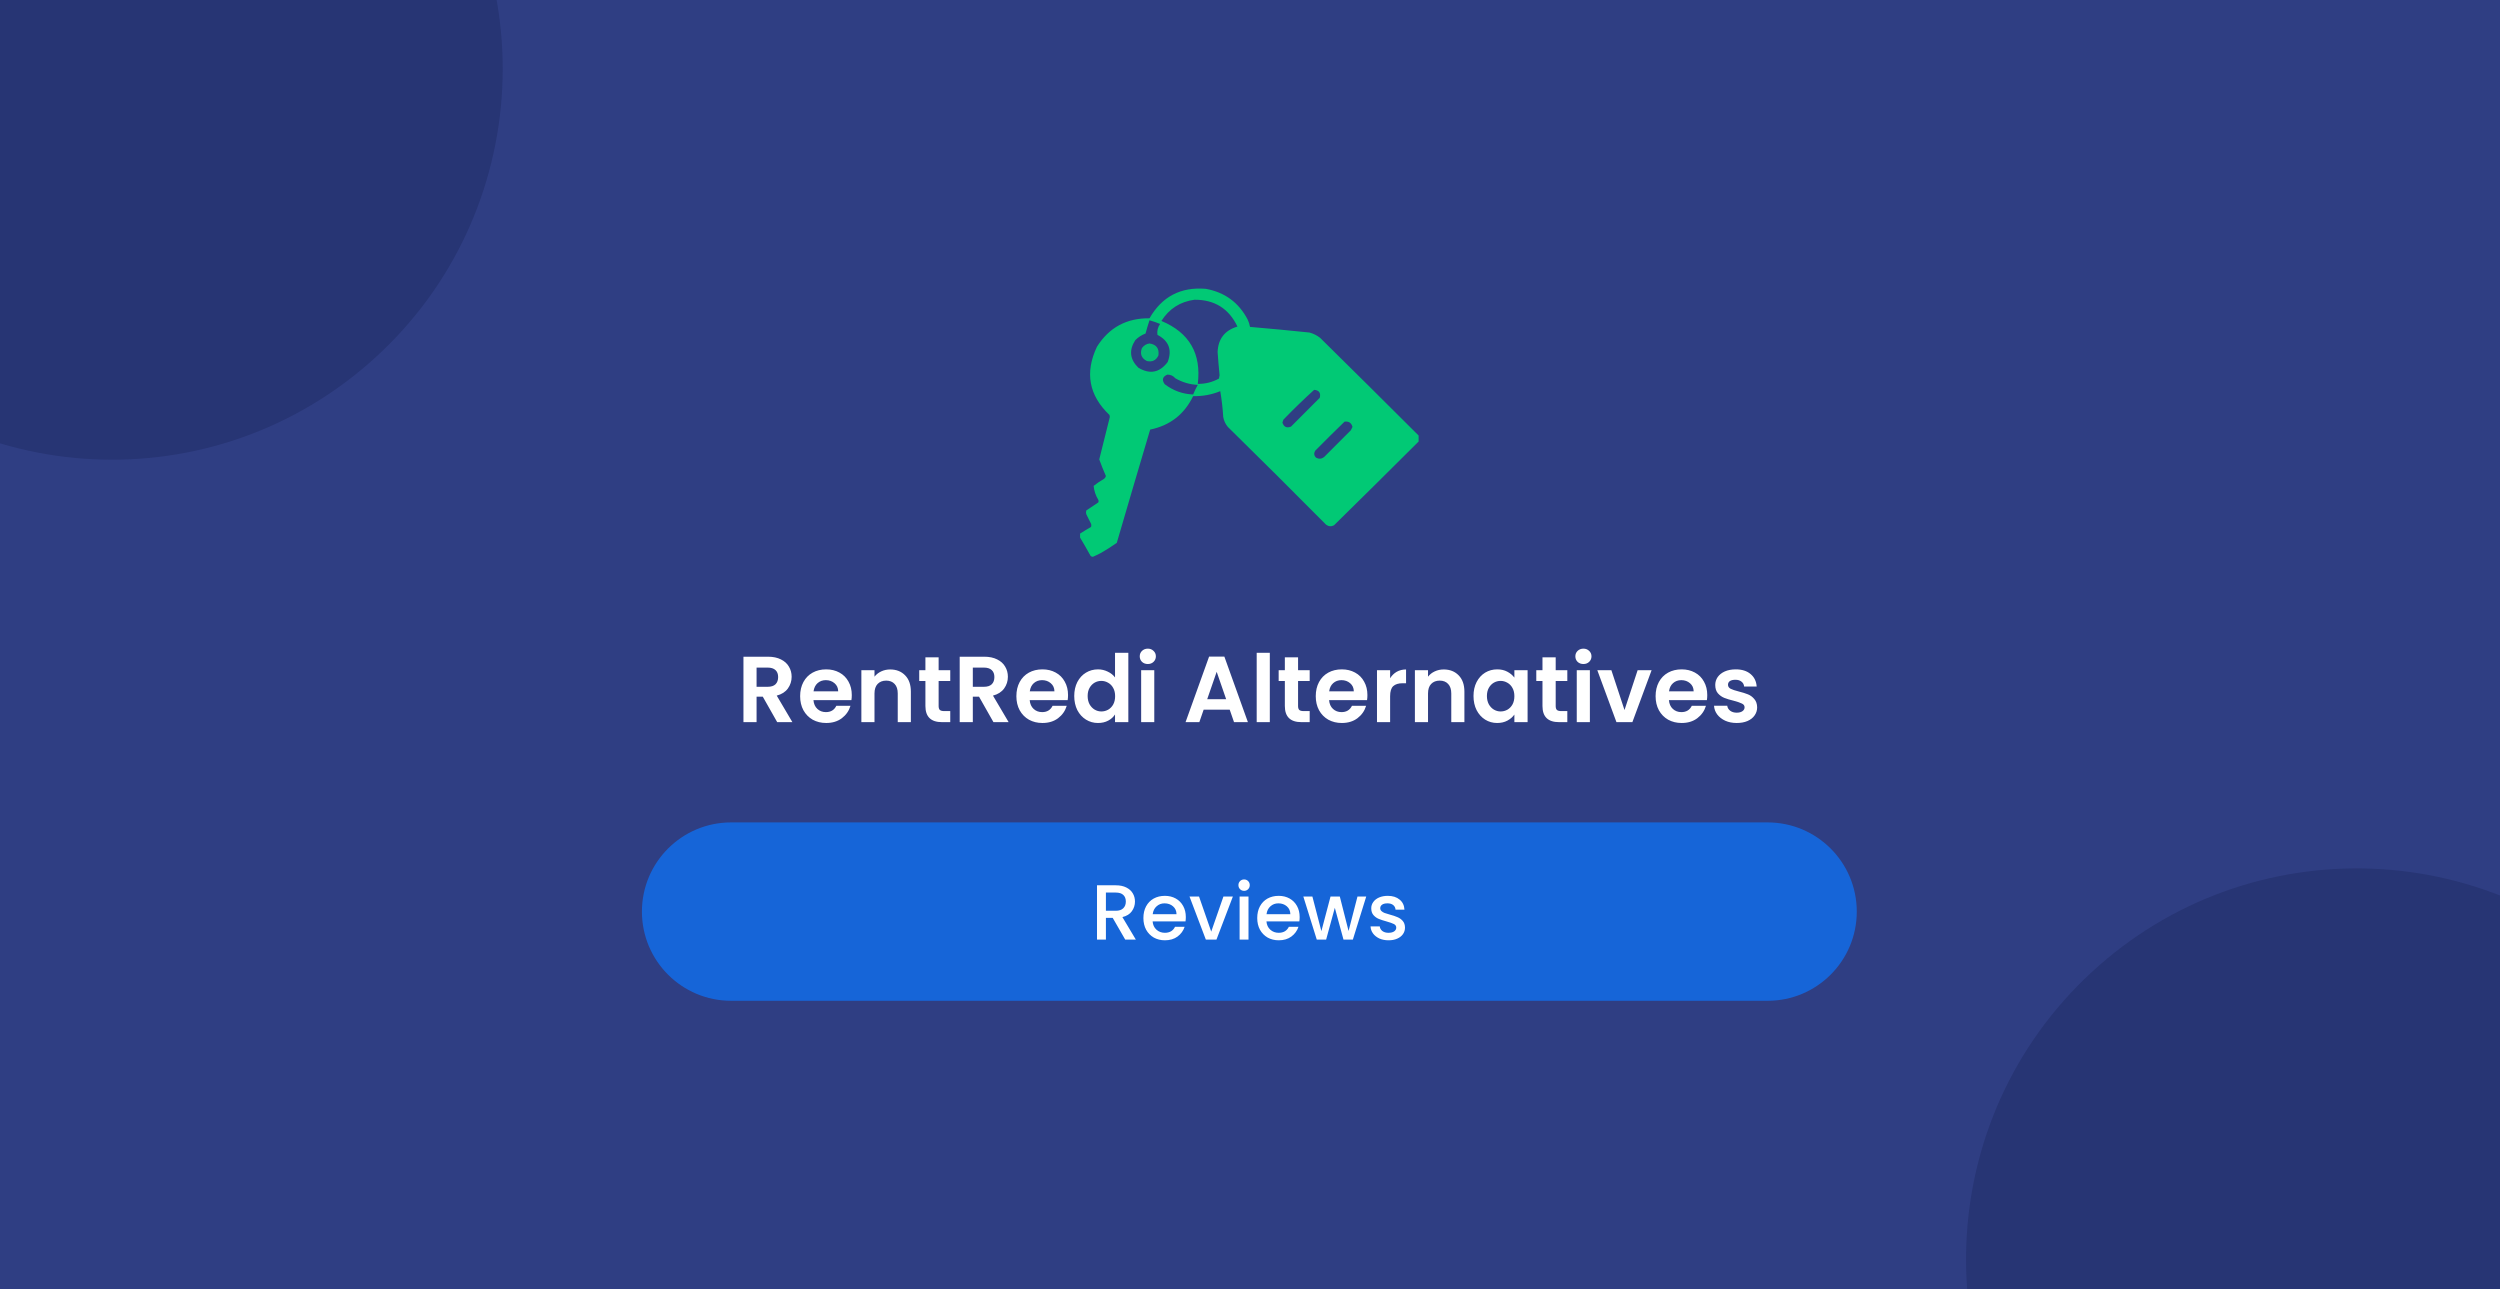 <svg width="1920" height="990" viewBox="0 0 1920 990" fill="none" xmlns="http://www.w3.org/2000/svg">
<rect x="0" y="0" width="1920" height="990" fill="#808080" stroke="none"/>
<g clip-path="url(#clip0_1_12)">
<rect width="1920" height="990" fill="#2F3E83"/>
<path opacity="0.3" d="M-448.725 -567.049L-448.837 -566.952C-574.296 -458.731 -588.27 -269.296 -480.049 -143.838L-141.197 248.988C-32.976 374.447 156.459 388.421 281.918 280.2L282.03 280.103C407.489 171.882 421.463 -17.553 313.242 -143.011L-25.61 -535.837C-133.831 -661.296 -323.266 -675.27 -448.725 -567.049Z" fill="#162050"/>
<path opacity="0.3" d="M1606.45 746.595L1606.34 746.695C1484.65 859.137 1477.15 1048.94 1589.59 1170.63L1941.66 1551.65C2054.11 1673.34 2243.91 1680.84 2365.6 1568.4L2365.71 1568.3C2487.4 1455.85 2494.89 1266.05 2382.45 1144.36L2030.38 763.339C1917.94 641.649 1728.14 634.152 1606.45 746.595Z" fill="#162050"/>
<path opacity="0.979" fill-rule="evenodd" clip-rule="evenodd" d="M1089.5 334.5C1089.5 336.026 1089.5 337.552 1089.5 339.079C1067.95 360.586 1046.28 382.039 1024.5 403.438C1022.37 404.538 1020.34 404.368 1018.41 402.93C993.425 377.731 968.288 352.717 942.996 327.886C941.131 325.674 939.946 323.13 939.441 320.254C939.042 313.581 938.281 306.967 937.156 300.412C930.498 303.134 923.558 304.405 916.336 304.228C909.566 318.215 898.564 326.779 883.328 329.921C874.703 358.889 866.155 387.889 857.684 416.921C853.672 419.751 849.525 422.379 845.242 424.807C843.304 425.82 841.358 426.753 839.402 427.605C838.534 427.636 837.857 427.297 837.371 426.587C834.817 421.923 832.193 417.344 829.5 412.851C829.5 411.833 829.5 410.816 829.5 409.798C832.237 408.044 835.03 406.348 837.879 404.71C838.217 403.862 838.217 403.015 837.879 402.166C836.694 399.792 835.509 397.418 834.324 395.044C833.986 394.026 833.986 393.009 834.324 391.991C837.371 389.956 840.418 387.921 843.465 385.886C843.803 385.208 843.803 384.529 843.465 383.851C841.449 380.504 840.264 376.943 839.91 373.166C842.395 371.187 845.019 369.406 847.781 367.824C848.606 367.256 849.114 366.493 849.305 365.535C847.467 361.345 845.774 357.105 844.227 352.816C846.935 341.962 849.643 331.108 852.352 320.254C852.267 319.745 852.182 319.237 852.098 318.728C836.26 303.657 833.044 286.189 842.449 266.324C851.74 251.534 865.197 244.241 882.82 244.447C892.36 227.796 906.748 220.249 925.984 221.807C940.625 224.442 951.373 232.328 958.23 245.465C959.081 247.256 959.673 249.121 960.008 251.061C975.253 252.365 990.488 253.807 1005.71 255.386C1008.7 256.206 1011.41 257.563 1013.84 259.456C1039.15 284.389 1064.37 309.404 1089.5 334.5ZM917.352 230.202C932.767 230.116 943.769 236.985 950.359 250.807C940.603 253.71 935.525 260.24 935.125 270.395C935.541 276.338 936.049 282.273 936.648 288.202C936.479 289.05 936.31 289.897 936.141 290.745C931.084 293.538 925.668 294.895 919.891 294.816C922.747 271.577 913.436 255.466 891.961 246.482C897.933 237.098 906.397 231.671 917.352 230.202ZM882.82 245.974C885.568 246.75 888.276 247.683 890.945 248.772C889.179 251.355 888.502 254.153 888.914 257.167C897.696 261.767 900.32 268.72 896.785 278.026C890.558 286.261 883.025 287.702 874.188 282.351C867.696 275.936 866.935 268.898 871.902 261.237C874.154 258.964 876.778 257.268 879.773 256.149C880.687 252.723 881.703 249.331 882.82 245.974ZM896.531 287.693C898.995 287.695 901.026 288.628 902.625 290.491C907.958 293.608 913.714 295.304 919.891 295.579C918.561 297.963 917.376 300.422 916.336 302.956C908.282 302.659 901.003 300.031 894.5 295.07C892.133 291.76 892.81 289.301 896.531 287.693ZM1009.27 299.395C1013.07 299.723 1014.51 301.758 1013.58 305.5C1006.22 312.877 998.855 320.254 991.492 327.631C988.248 328.975 986.047 327.958 984.891 324.579C985.145 323.816 985.398 323.052 985.652 322.289C993.316 314.356 1001.19 306.724 1009.27 299.395ZM1032.62 323.816C1035.86 323.399 1037.89 324.755 1038.72 327.886C1038.3 328.734 1037.87 329.582 1037.45 330.43C1030.59 337.298 1023.74 344.166 1016.88 351.035C1014.97 352.495 1012.94 352.664 1010.79 351.544C1009.15 349.96 1008.9 348.18 1010.03 346.202C1017.51 338.623 1025.04 331.161 1032.62 323.816Z" fill="#01CC74"/>
<path opacity="0.913" fill-rule="evenodd" clip-rule="evenodd" d="M882.82 263.781C888.096 264.574 890.382 267.626 889.676 272.938C887.899 276.754 884.936 278.196 880.789 277.263C876.631 275.116 875.362 271.809 876.98 267.342C878.475 265.284 880.421 264.097 882.82 263.781Z" fill="#01CC74"/>
<path d="M596.888 554.607L585.8 535.023H581.048V554.607H570.968V504.351H589.832C593.72 504.351 597.032 505.047 599.768 506.439C602.504 507.783 604.544 509.631 605.888 511.983C607.28 514.287 607.976 516.879 607.976 519.759C607.976 523.071 607.016 526.071 605.096 528.759C603.176 531.399 600.32 533.223 596.528 534.231L608.552 554.607H596.888ZM581.048 527.463H589.472C592.208 527.463 594.248 526.815 595.592 525.519C596.936 524.175 597.608 522.327 597.608 519.975C597.608 517.671 596.936 515.895 595.592 514.647C594.248 513.351 592.208 512.703 589.472 512.703H581.048V527.463ZM654.173 533.799C654.173 535.239 654.077 536.535 653.885 537.687H624.725C624.965 540.567 625.973 542.823 627.749 544.455C629.525 546.087 631.709 546.903 634.301 546.903C638.045 546.903 640.709 545.295 642.293 542.079H653.165C652.013 545.919 649.805 549.087 646.541 551.583C643.277 554.031 639.269 555.255 634.517 555.255C630.677 555.255 627.221 554.415 624.149 552.735C621.125 551.007 618.749 548.583 617.021 545.463C615.341 542.343 614.501 538.743 614.501 534.663C614.501 530.535 615.341 526.911 617.021 523.791C618.701 520.671 621.053 518.271 624.077 516.591C627.101 514.911 630.581 514.071 634.517 514.071C638.309 514.071 641.693 514.887 644.669 516.519C647.693 518.151 650.021 520.479 651.653 523.503C653.333 526.479 654.173 529.911 654.173 533.799ZM643.733 530.919C643.685 528.327 642.749 526.263 640.925 524.727C639.101 523.143 636.869 522.351 634.229 522.351C631.733 522.351 629.621 523.119 627.893 524.655C626.213 526.143 625.181 528.231 624.797 530.919H643.733ZM683.635 514.143C688.387 514.143 692.227 515.655 695.155 518.679C698.083 521.655 699.547 525.831 699.547 531.207V554.607H689.467V532.575C689.467 529.407 688.675 526.983 687.091 525.303C685.507 523.575 683.347 522.711 680.611 522.711C677.827 522.711 675.619 523.575 673.987 525.303C672.403 526.983 671.611 529.407 671.611 532.575V554.607H661.531V514.719H671.611V519.687C672.955 517.959 674.659 516.615 676.723 515.655C678.835 514.647 681.139 514.143 683.635 514.143ZM720.868 522.999V542.295C720.868 543.639 721.18 544.623 721.804 545.247C722.476 545.823 723.58 546.111 725.116 546.111H729.796V554.607H723.46C714.964 554.607 710.716 550.479 710.716 542.223V522.999H705.964V514.719H710.716V504.855H720.868V514.719H729.796V522.999H720.868ZM762.966 554.607L751.878 535.023H747.126V554.607H737.046V504.351H755.91C759.798 504.351 763.11 505.047 765.846 506.439C768.582 507.783 770.622 509.631 771.966 511.983C773.358 514.287 774.054 516.879 774.054 519.759C774.054 523.071 773.094 526.071 771.174 528.759C769.254 531.399 766.398 533.223 762.606 534.231L774.63 554.607H762.966ZM747.126 527.463H755.55C758.286 527.463 760.326 526.815 761.67 525.519C763.014 524.175 763.686 522.327 763.686 519.975C763.686 517.671 763.014 515.895 761.67 514.647C760.326 513.351 758.286 512.703 755.55 512.703H747.126V527.463ZM820.251 533.799C820.251 535.239 820.155 536.535 819.963 537.687H790.803C791.043 540.567 792.051 542.823 793.827 544.455C795.603 546.087 797.787 546.903 800.379 546.903C804.123 546.903 806.787 545.295 808.371 542.079H819.243C818.091 545.919 815.883 549.087 812.619 551.583C809.355 554.031 805.347 555.255 800.595 555.255C796.755 555.255 793.299 554.415 790.227 552.735C787.203 551.007 784.827 548.583 783.099 545.463C781.419 542.343 780.579 538.743 780.579 534.663C780.579 530.535 781.419 526.911 783.099 523.791C784.779 520.671 787.131 518.271 790.155 516.591C793.179 514.911 796.659 514.071 800.595 514.071C804.387 514.071 807.771 514.887 810.747 516.519C813.771 518.151 816.099 520.479 817.731 523.503C819.411 526.479 820.251 529.911 820.251 533.799ZM809.811 530.919C809.763 528.327 808.827 526.263 807.003 524.727C805.179 523.143 802.947 522.351 800.307 522.351C797.811 522.351 795.699 523.119 793.971 524.655C792.291 526.143 791.259 528.231 790.875 530.919H809.811ZM825.017 534.519C825.017 530.487 825.809 526.911 827.393 523.791C829.025 520.671 831.233 518.271 834.017 516.591C836.801 514.911 839.897 514.071 843.305 514.071C845.897 514.071 848.369 514.647 850.721 515.799C853.073 516.903 854.945 518.391 856.337 520.263V501.327H866.561V554.607H856.337V548.703C855.089 550.671 853.337 552.255 851.081 553.455C848.825 554.655 846.209 555.255 843.233 555.255C839.873 555.255 836.801 554.391 834.017 552.663C831.233 550.935 829.025 548.511 827.393 545.391C825.809 542.223 825.017 538.599 825.017 534.519ZM856.409 534.663C856.409 532.215 855.929 530.127 854.969 528.399C854.009 526.623 852.713 525.279 851.081 524.367C849.449 523.407 847.697 522.927 845.825 522.927C843.953 522.927 842.225 523.383 840.641 524.295C839.057 525.207 837.761 526.551 836.753 528.327C835.793 530.055 835.313 532.119 835.313 534.519C835.313 536.919 835.793 539.031 836.753 540.855C837.761 542.631 839.057 543.999 840.641 544.959C842.273 545.919 844.001 546.399 845.825 546.399C847.697 546.399 849.449 545.943 851.081 545.031C852.713 544.071 854.009 542.727 854.969 540.999C855.929 539.223 856.409 537.111 856.409 534.663ZM881.518 509.967C879.742 509.967 878.254 509.415 877.054 508.311C875.902 507.159 875.326 505.743 875.326 504.063C875.326 502.383 875.902 500.991 877.054 499.887C878.254 498.735 879.742 498.159 881.518 498.159C883.294 498.159 884.758 498.735 885.91 499.887C887.11 500.991 887.71 502.383 887.71 504.063C887.71 505.743 887.11 507.159 885.91 508.311C884.758 509.415 883.294 509.967 881.518 509.967ZM886.486 514.719V554.607H876.406V514.719H886.486ZM944.417 545.031H924.401L921.089 554.607H910.505L928.577 504.279H940.313L958.385 554.607H947.729L944.417 545.031ZM941.681 536.967L934.409 515.943L927.137 536.967H941.681ZM975.22 501.327V554.607H965.14V501.327H975.22ZM996.915 522.999V542.295C996.915 543.639 997.227 544.623 997.851 545.247C998.523 545.823 999.627 546.111 1001.16 546.111H1005.84V554.607H999.507C991.011 554.607 986.763 550.479 986.763 542.223V522.999H982.011V514.719H986.763V504.855H996.915V514.719H1005.84V522.999H996.915ZM1050.17 533.799C1050.17 535.239 1050.08 536.535 1049.89 537.687H1020.73C1020.97 540.567 1021.97 542.823 1023.75 544.455C1025.53 546.087 1027.71 546.903 1030.3 546.903C1034.05 546.903 1036.71 545.295 1038.29 542.079H1049.17C1048.01 545.919 1045.81 549.087 1042.54 551.583C1039.28 554.031 1035.27 555.255 1030.52 555.255C1026.68 555.255 1023.22 554.415 1020.15 552.735C1017.13 551.007 1014.75 548.583 1013.02 545.463C1011.34 542.343 1010.5 538.743 1010.5 534.663C1010.5 530.535 1011.34 526.911 1013.02 523.791C1014.7 520.671 1017.05 518.271 1020.08 516.591C1023.1 514.911 1026.58 514.071 1030.52 514.071C1034.31 514.071 1037.69 514.887 1040.67 516.519C1043.69 518.151 1046.02 520.479 1047.65 523.503C1049.33 526.479 1050.17 529.911 1050.17 533.799ZM1039.73 530.919C1039.69 528.327 1038.75 526.263 1036.93 524.727C1035.1 523.143 1032.87 522.351 1030.23 522.351C1027.73 522.351 1025.62 523.119 1023.89 524.655C1022.21 526.143 1021.18 528.231 1020.8 530.919H1039.73ZM1067.61 520.911C1068.91 518.799 1070.59 517.143 1072.65 515.943C1074.76 514.743 1077.16 514.143 1079.85 514.143V524.727H1077.19C1074.02 524.727 1071.62 525.471 1069.99 526.959C1068.4 528.447 1067.61 531.039 1067.61 534.735V554.607H1057.53V514.719H1067.61V520.911ZM1108.74 514.143C1113.5 514.143 1117.34 515.655 1120.26 518.679C1123.19 521.655 1124.66 525.831 1124.66 531.207V554.607H1114.58V532.575C1114.58 529.407 1113.78 526.983 1112.2 525.303C1110.62 523.575 1108.46 522.711 1105.72 522.711C1102.94 522.711 1100.73 523.575 1099.1 525.303C1097.51 526.983 1096.72 529.407 1096.72 532.575V554.607H1086.64V514.719H1096.72V519.687C1098.06 517.959 1099.77 516.615 1101.83 515.655C1103.94 514.647 1106.25 514.143 1108.74 514.143ZM1131.65 534.519C1131.65 530.487 1132.44 526.911 1134.03 523.791C1135.66 520.671 1137.84 518.271 1140.58 516.591C1143.36 514.911 1146.46 514.071 1149.87 514.071C1152.84 514.071 1155.43 514.671 1157.64 515.871C1159.9 517.071 1161.7 518.583 1163.04 520.407V514.719H1173.19V554.607H1163.04V548.775C1161.75 550.647 1159.95 552.207 1157.64 553.455C1155.39 554.655 1152.77 555.255 1149.79 555.255C1146.43 555.255 1143.36 554.391 1140.58 552.663C1137.84 550.935 1135.66 548.511 1134.03 545.391C1132.44 542.223 1131.65 538.599 1131.65 534.519ZM1163.04 534.663C1163.04 532.215 1162.56 530.127 1161.6 528.399C1160.64 526.623 1159.35 525.279 1157.71 524.367C1156.08 523.407 1154.33 522.927 1152.46 522.927C1150.59 522.927 1148.86 523.383 1147.27 524.295C1145.69 525.207 1144.39 526.551 1143.39 528.327C1142.43 530.055 1141.95 532.119 1141.95 534.519C1141.95 536.919 1142.43 539.031 1143.39 540.855C1144.39 542.631 1145.69 543.999 1147.27 544.959C1148.91 545.919 1150.63 546.399 1152.46 546.399C1154.33 546.399 1156.08 545.943 1157.71 545.031C1159.35 544.071 1160.64 542.727 1161.6 540.999C1162.56 539.223 1163.04 537.111 1163.04 534.663ZM1194.77 522.999V542.295C1194.77 543.639 1195.09 544.623 1195.71 545.247C1196.38 545.823 1197.49 546.111 1199.02 546.111H1203.7V554.607H1197.37C1188.87 554.607 1184.62 550.479 1184.62 542.223V522.999H1179.87V514.719H1184.62V504.855H1194.77V514.719H1203.7V522.999H1194.77ZM1216.06 509.967C1214.29 509.967 1212.8 509.415 1211.6 508.311C1210.45 507.159 1209.87 505.743 1209.87 504.063C1209.87 502.383 1210.45 500.991 1211.6 499.887C1212.8 498.735 1214.29 498.159 1216.06 498.159C1217.84 498.159 1219.3 498.735 1220.46 499.887C1221.66 500.991 1222.26 502.383 1222.26 504.063C1222.26 505.743 1221.66 507.159 1220.46 508.311C1219.3 509.415 1217.84 509.967 1216.06 509.967ZM1221.03 514.719V554.607H1210.95V514.719H1221.03ZM1247.62 545.319L1257.7 514.719H1268.43L1253.67 554.607H1241.43L1226.74 514.719H1237.54L1247.62 545.319ZM1311.17 533.799C1311.17 535.239 1311.08 536.535 1310.89 537.687H1281.73C1281.97 540.567 1282.97 542.823 1284.75 544.455C1286.53 546.087 1288.71 546.903 1291.3 546.903C1295.05 546.903 1297.71 545.295 1299.29 542.079H1310.17C1309.01 545.919 1306.81 549.087 1303.54 551.583C1300.28 554.031 1296.27 555.255 1291.52 555.255C1287.68 555.255 1284.22 554.415 1281.15 552.735C1278.13 551.007 1275.75 548.583 1274.02 545.463C1272.34 542.343 1271.5 538.743 1271.5 534.663C1271.5 530.535 1272.34 526.911 1274.02 523.791C1275.7 520.671 1278.05 518.271 1281.08 516.591C1284.1 514.911 1287.58 514.071 1291.52 514.071C1295.31 514.071 1298.69 514.887 1301.67 516.519C1304.69 518.151 1307.02 520.479 1308.65 523.503C1310.33 526.479 1311.17 529.911 1311.17 533.799ZM1300.73 530.919C1300.69 528.327 1299.75 526.263 1297.93 524.727C1296.1 523.143 1293.87 522.351 1291.23 522.351C1288.73 522.351 1286.62 523.119 1284.89 524.655C1283.21 526.143 1282.18 528.231 1281.8 530.919H1300.73ZM1333.79 555.255C1330.53 555.255 1327.6 554.679 1325.01 553.527C1322.42 552.327 1320.35 550.719 1318.82 548.703C1317.33 546.687 1316.51 544.455 1316.37 542.007H1326.52C1326.71 543.543 1327.46 544.815 1328.75 545.823C1330.1 546.831 1331.75 547.335 1333.72 547.335C1335.64 547.335 1337.13 546.951 1338.19 546.183C1339.29 545.415 1339.84 544.431 1339.84 543.231C1339.84 541.935 1339.17 540.975 1337.83 540.351C1336.53 539.679 1334.44 538.959 1331.56 538.191C1328.59 537.471 1326.14 536.727 1324.22 535.959C1322.35 535.191 1320.71 534.015 1319.32 532.431C1317.98 530.847 1317.31 528.711 1317.31 526.023C1317.31 523.815 1317.93 521.799 1319.18 519.975C1320.47 518.151 1322.3 516.711 1324.65 515.655C1327.05 514.599 1329.86 514.071 1333.07 514.071C1337.83 514.071 1341.62 515.271 1344.45 517.671C1347.28 520.023 1348.84 523.215 1349.13 527.247H1339.48C1339.34 525.663 1338.67 524.415 1337.47 523.503C1336.31 522.543 1334.75 522.063 1332.79 522.063C1330.96 522.063 1329.55 522.399 1328.54 523.071C1327.58 523.743 1327.1 524.679 1327.1 525.879C1327.1 527.223 1327.77 528.255 1329.11 528.975C1330.46 529.647 1332.55 530.343 1335.38 531.063C1338.26 531.783 1340.63 532.527 1342.51 533.295C1344.38 534.063 1345.99 535.263 1347.33 536.895C1348.72 538.479 1349.44 540.591 1349.49 543.231C1349.49 545.535 1348.84 547.599 1347.55 549.423C1346.3 551.247 1344.47 552.687 1342.07 553.743C1339.72 554.751 1336.96 555.255 1333.79 555.255Z" fill="white"/>
<path d="M1357.5 631.607H561.5C523.668 631.607 493 662.275 493 700.107C493 737.938 523.668 768.607 561.5 768.607H1357.5C1395.33 768.607 1426 737.938 1426 700.107C1426 662.275 1395.33 631.607 1357.5 631.607Z" fill="#1665D8"/>
<path d="M864.16 721.607L854.56 704.927H849.34V721.607H842.5V679.907H856.9C860.1 679.907 862.8 680.467 865 681.587C867.24 682.707 868.9 684.207 869.98 686.087C871.1 687.967 871.66 690.067 871.66 692.387C871.66 695.107 870.86 697.587 869.26 699.827C867.7 702.027 865.28 703.527 862 704.327L872.32 721.607H864.16ZM849.34 699.467H856.9C859.46 699.467 861.38 698.827 862.66 697.547C863.98 696.267 864.64 694.547 864.64 692.387C864.64 690.227 864 688.547 862.72 687.347C861.44 686.107 859.5 685.487 856.9 685.487H849.34V699.467ZM910.71 704.267C910.71 705.507 910.63 706.627 910.47 707.627H885.21C885.41 710.267 886.39 712.387 888.15 713.987C889.91 715.587 892.07 716.387 894.63 716.387C898.31 716.387 900.91 714.847 902.43 711.767H909.81C908.81 714.807 906.99 717.307 904.35 719.267C901.75 721.187 898.51 722.147 894.63 722.147C891.47 722.147 888.63 721.447 886.11 720.047C883.63 718.607 881.67 716.607 880.23 714.047C878.83 711.447 878.13 708.447 878.13 705.047C878.13 701.647 878.81 698.667 880.17 696.107C881.57 693.507 883.51 691.507 885.99 690.107C888.51 688.707 891.39 688.007 894.63 688.007C897.75 688.007 900.53 688.687 902.97 690.047C905.41 691.407 907.31 693.327 908.67 695.807C910.03 698.247 910.71 701.067 910.71 704.267ZM903.57 702.107C903.53 699.587 902.63 697.567 900.87 696.047C899.11 694.527 896.93 693.767 894.33 693.767C891.97 693.767 889.95 694.527 888.27 696.047C886.59 697.527 885.59 699.547 885.27 702.107H903.57ZM930.221 715.487L939.581 688.547H946.841L934.241 721.607H926.081L913.541 688.547H920.861L930.221 715.487ZM955.492 684.167C954.252 684.167 953.212 683.747 952.372 682.907C951.532 682.067 951.112 681.027 951.112 679.787C951.112 678.547 951.532 677.507 952.372 676.667C953.212 675.827 954.252 675.407 955.492 675.407C956.692 675.407 957.712 675.827 958.552 676.667C959.392 677.507 959.812 678.547 959.812 679.787C959.812 681.027 959.392 682.067 958.552 682.907C957.712 683.747 956.692 684.167 955.492 684.167ZM958.852 688.547V721.607H952.012V688.547H958.852ZM998.132 704.267C998.132 705.507 998.052 706.627 997.892 707.627H972.632C972.832 710.267 973.812 712.387 975.572 713.987C977.332 715.587 979.492 716.387 982.052 716.387C985.732 716.387 988.332 714.847 989.852 711.767H997.232C996.232 714.807 994.412 717.307 991.772 719.267C989.172 721.187 985.932 722.147 982.052 722.147C978.892 722.147 976.052 721.447 973.532 720.047C971.052 718.607 969.092 716.607 967.652 714.047C966.252 711.447 965.552 708.447 965.552 705.047C965.552 701.647 966.232 698.667 967.592 696.107C968.992 693.507 970.932 691.507 973.412 690.107C975.932 688.707 978.812 688.007 982.052 688.007C985.172 688.007 987.952 688.687 990.392 690.047C992.832 691.407 994.732 693.327 996.092 695.807C997.452 698.247 998.132 701.067 998.132 704.267ZM990.992 702.107C990.952 699.587 990.052 697.567 988.292 696.047C986.532 694.527 984.352 693.767 981.752 693.767C979.392 693.767 977.372 694.527 975.692 696.047C974.012 697.527 973.012 699.547 972.692 702.107H990.992ZM1049.26 688.547L1039 721.607H1031.8L1025.14 697.187L1018.48 721.607H1011.28L1000.96 688.547H1007.92L1014.82 715.127L1021.84 688.547H1028.98L1035.7 715.007L1042.54 688.547H1049.26ZM1066.38 722.147C1063.78 722.147 1061.44 721.687 1059.36 720.767C1057.32 719.807 1055.7 718.527 1054.5 716.927C1053.3 715.287 1052.66 713.467 1052.58 711.467H1059.66C1059.78 712.867 1060.44 714.047 1061.64 715.007C1062.88 715.927 1064.42 716.387 1066.26 716.387C1068.18 716.387 1069.66 716.027 1070.7 715.307C1071.78 714.547 1072.32 713.587 1072.32 712.427C1072.32 711.187 1071.72 710.267 1070.52 709.667C1069.36 709.067 1067.5 708.407 1064.94 707.687C1062.46 707.007 1060.44 706.347 1058.88 705.707C1057.32 705.067 1055.96 704.087 1054.8 702.767C1053.68 701.447 1053.12 699.707 1053.12 697.547C1053.12 695.787 1053.64 694.187 1054.68 692.747C1055.72 691.267 1057.2 690.107 1059.12 689.267C1061.08 688.427 1063.32 688.007 1065.84 688.007C1069.6 688.007 1072.62 688.967 1074.9 690.887C1077.22 692.767 1078.46 695.347 1078.62 698.627H1071.78C1071.66 697.147 1071.06 695.967 1069.98 695.087C1068.9 694.207 1067.44 693.767 1065.6 693.767C1063.8 693.767 1062.42 694.107 1061.46 694.787C1060.5 695.467 1060.02 696.367 1060.02 697.487C1060.02 698.367 1060.34 699.107 1060.98 699.707C1061.62 700.307 1062.4 700.787 1063.32 701.147C1064.24 701.467 1065.6 701.887 1067.4 702.407C1069.8 703.047 1071.76 703.707 1073.28 704.387C1074.84 705.027 1076.18 705.987 1077.3 707.267C1078.42 708.547 1079 710.247 1079.04 712.367C1079.04 714.247 1078.52 715.927 1077.48 717.407C1076.44 718.887 1074.96 720.047 1073.04 720.887C1071.16 721.727 1068.94 722.147 1066.38 722.147Z" fill="white"/>
</g>
<defs>
<clipPath id="clip0_1_12">
<rect width="1920" height="990" fill="white"/>
</clipPath>
</defs>
</svg>
